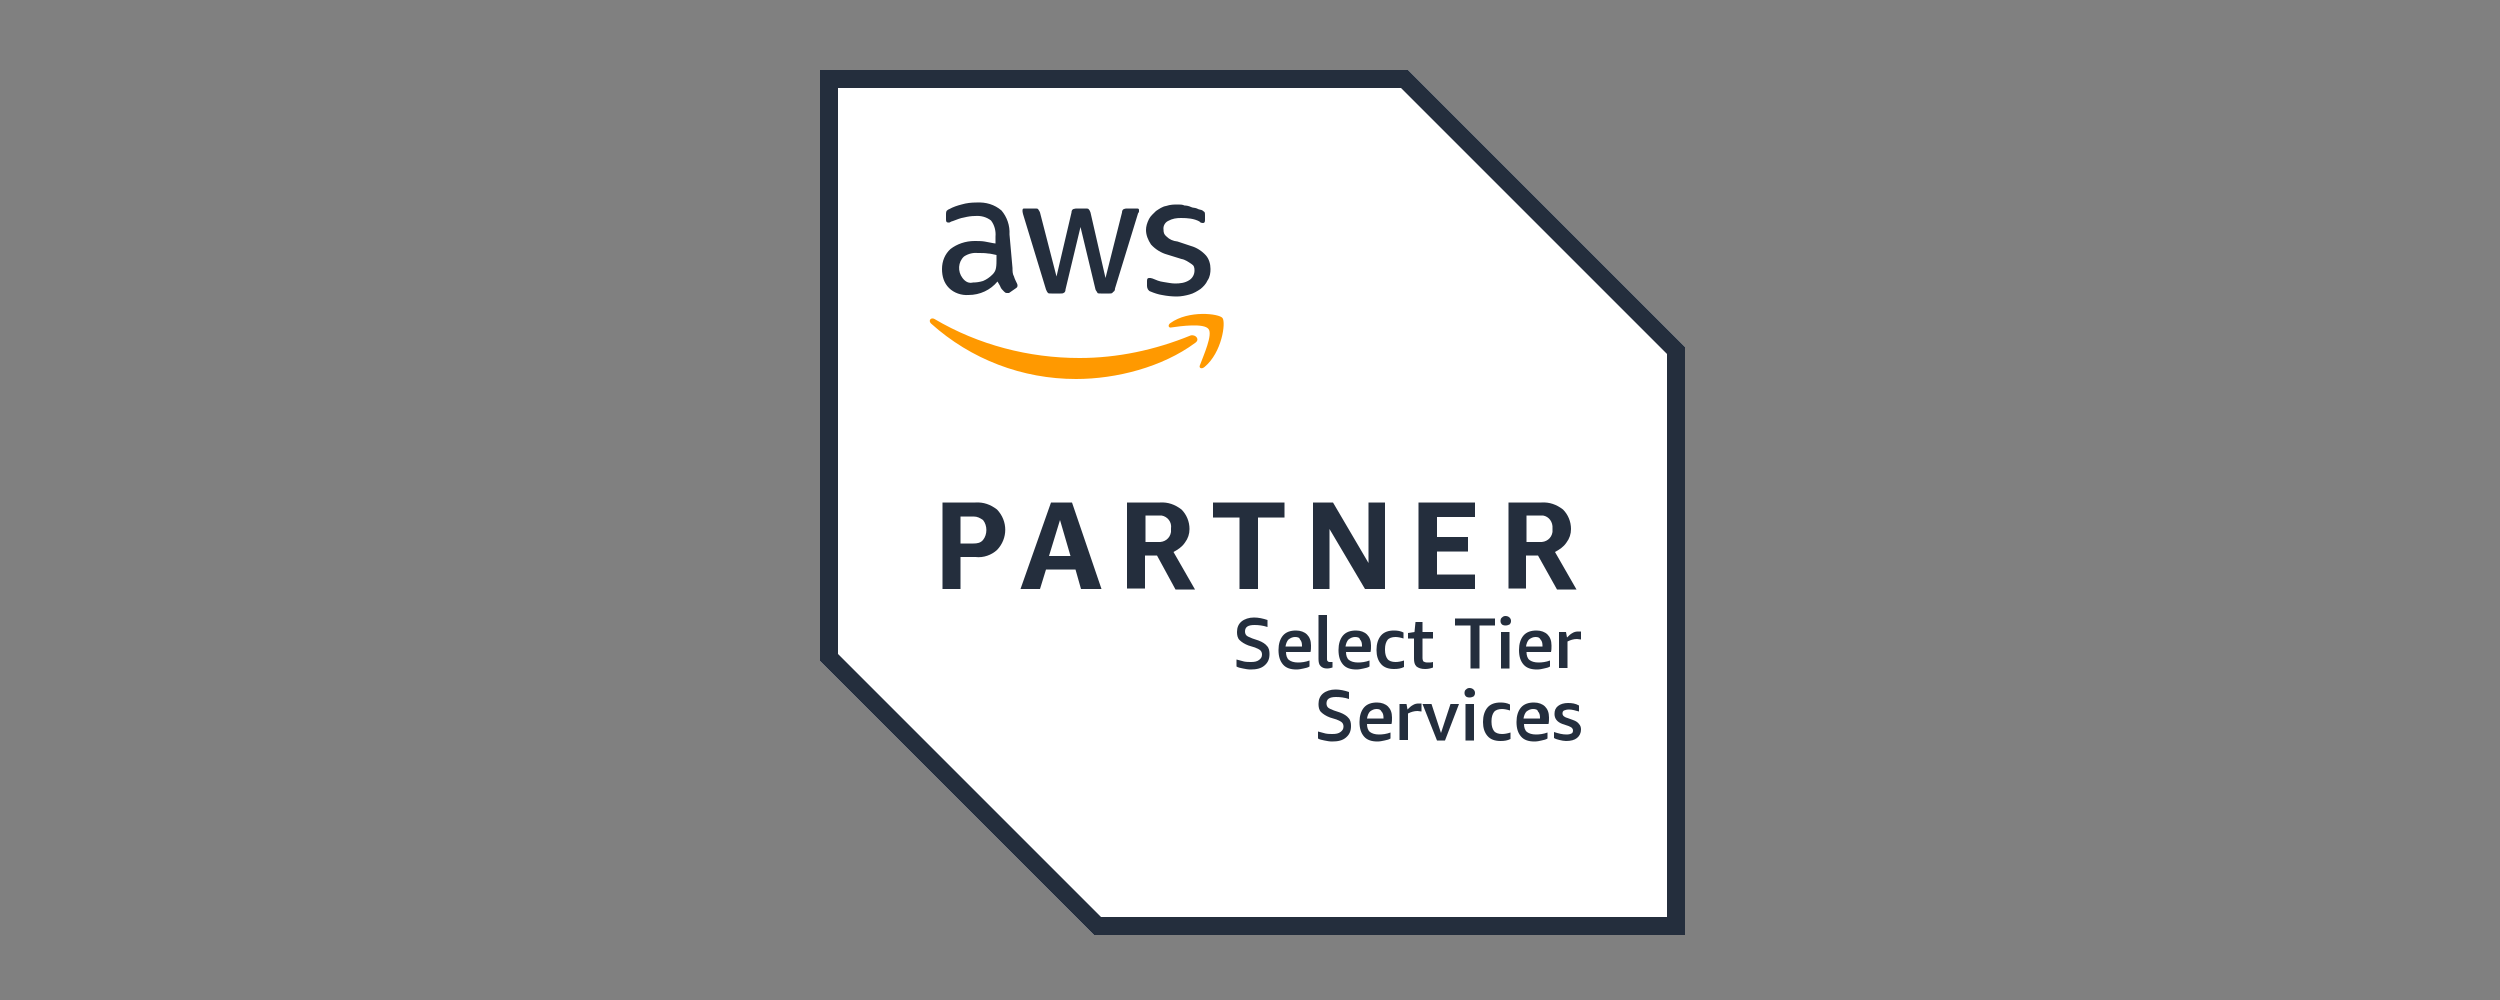 <?xml version="1.0" encoding="UTF-8"?>
<!-- Generator: Adobe Illustrator 26.2.1, SVG Export Plug-In . SVG Version: 6.00 Build 0)  -->
<svg xmlns="http://www.w3.org/2000/svg" xmlns:xlink="http://www.w3.org/1999/xlink" version="1.1" id="Layer_1" x="0px" y="0px" viewBox="0 0 500 200" style="enable-background:new 0 0 500 200;" xml:space="preserve">
<rect x="0" y="0" width="500" height="200" fill="#808080" stroke="none"/>
<style type="text/css">
	.st0{display:none;}
	.st1{display:inline;fill:#12100B;}
	.st2{display:inline;fill:#7A7776;}
	.st3{display:inline;fill:#E64515;}
	.st4{display:inline;fill:#84B627;}
	.st5{display:inline;fill:#3A9ED8;}
	.st6{display:inline;fill:#F9B700;}
	.st7{display:inline;fill:none;stroke:#040603;stroke-width:0.4;stroke-miterlimit:10;}
	.st8{display:inline;fill:#6E6F70;}
	.st9{fill:#FFFFFF;}
	.st10{fill:#242E3D;}
	.st11{fill:#FF9900;}
</style>
<g class="st0">
	<path class="st1" d="M113,72.2h-3.5V52.1c0-1.6,0.1-3.5,0.3-5.8h-0.1c-0.3,1.4-0.6,2.3-0.9,2.9l-10.2,23h-1.7L86.6,49.3   c-0.3-0.6-0.6-1.6-0.9-3.1h-0.1c0.1,1.2,0.2,3.2,0.2,5.9v20.1h-3.4v-30H87l9.2,21c0.7,1.6,1.1,2.8,1.4,3.6h0.1   c0.7-1.9,1.2-3.2,1.4-3.7l9.4-20.9h4.4v30"></path>
	<path class="st1" d="M122.8,72.2h-3.4V50.8h3.4V72.2 M123.3,43.1c0,0.6-0.2,1.2-0.7,1.6c-0.4,0.4-1,0.6-1.6,0.6s-1.2-0.2-1.6-0.6   c-0.4-0.4-0.6-1-0.6-1.6s0.2-1.1,0.6-1.6c0.4-0.4,1-0.7,1.6-0.7s1.2,0.2,1.6,0.6C123.1,41.9,123.3,42.5,123.3,43.1"></path>
	<path class="st1" d="M143,71.2c-1.7,1-3.6,1.5-5.9,1.5c-2,0-3.7-0.5-5.3-1.4s-2.8-2.2-3.6-3.8c-0.9-1.6-1.3-3.5-1.3-5.6   c0-3.5,1-6.4,3-8.6c2-2.2,4.7-3.2,8.1-3.2c1.9,0,3.5,0.4,5,1.1v3.5c-1.6-1.1-3.3-1.7-5.1-1.7c-2.2,0-4,0.8-5.4,2.4   c-1.4,1.6-2.1,3.6-2.1,6.2c0,2.5,0.7,4.5,2,5.9c1.3,1.5,3.1,2.2,5.3,2.2c1.9,0,3.6-0.6,5.3-1.8V71.2"></path>
	<path class="st1" d="M158.3,54.3c-0.6-0.5-1.5-0.7-2.6-0.7c-1.5,0-2.8,0.7-3.7,2.1c-0.9,1.4-1.4,3.3-1.4,5.6v10.9h-3.4V50.8h3.4   v4.4h0.1c0.5-1.5,1.2-2.7,2.2-3.5c1-0.9,2.1-1.3,3.4-1.3c0.9,0,1.6,0.1,2,0.3V54.3"></path>
	<path class="st1" d="M176.3,61.5c0-2.7-0.6-4.8-1.8-6.2s-2.9-2.2-5.1-2.2c-2.2,0-3.9,0.7-5.2,2.2s-1.9,3.6-1.9,6.2   c0,2.6,0.6,4.6,1.9,6c1.3,1.4,3,2.2,5.2,2.2s3.9-0.7,5.1-2.1C175.7,66.3,176.3,64.2,176.3,61.5 M179.8,61.4c0,3.4-1,6.2-2.9,8.2   c-1.9,2.1-4.5,3.1-7.8,3.1c-3.2,0-5.7-1-7.6-3c-1.9-2-2.8-4.7-2.8-8c0-3.5,1-6.4,2.9-8.4c1.9-2.1,4.6-3.1,8-3.1c3.2,0,5.7,1,7.5,3   C178.9,55.2,179.8,58,179.8,61.4"></path>
	<path class="st1" d="M195.8,66.5c0,1.9-0.7,3.4-2.1,4.5c-1.4,1.2-3.3,1.7-5.7,1.7c-2,0-3.8-0.4-5.3-1.3v-3.7   c1.7,1.4,3.5,2.1,5.6,2.1c2.7,0,4.1-1,4.1-3c0-0.8-0.3-1.5-0.8-2s-1.7-1.2-3.6-2.1c-1.9-0.8-3.2-1.7-4-2.6   c-0.8-0.9-1.2-2.2-1.2-3.7c0-1.8,0.7-3.3,2.1-4.4c1.4-1.2,3.2-1.8,5.4-1.8c1.7,0,3.2,0.3,4.6,1v3.5c-1.4-1-3-1.5-4.8-1.5   c-1.1,0-2,0.3-2.7,0.8c-0.7,0.6-1,1.3-1,2.2c0,1,0.3,1.7,0.8,2.2s1.6,1.1,3.3,1.8c2,0.9,3.5,1.8,4.3,2.7   C195.3,63.9,195.8,65.1,195.8,66.5"></path>
	<path class="st1" d="M215.6,61.5c0-2.7-0.6-4.8-1.8-6.2s-2.9-2.2-5.1-2.2c-2.2,0-3.9,0.7-5.2,2.2s-1.9,3.6-1.9,6.2   c0,2.6,0.6,4.6,1.9,6c1.3,1.4,3,2.2,5.2,2.2s3.9-0.7,5.1-2.1C215,66.3,215.6,64.2,215.6,61.5 M219.1,61.4c0,3.4-1,6.2-2.9,8.2   c-1.9,2.1-4.5,3.1-7.8,3.1c-3.2,0-5.7-1-7.6-3c-1.9-2-2.8-4.7-2.8-8c0-3.5,1-6.4,2.9-8.4c1.9-2.1,4.6-3.1,8-3.1c3.2,0,5.7,1,7.5,3   C218.2,55.2,219.1,58,219.1,61.4"></path>
	<path class="st1" d="M233.2,43.5c-0.7-0.4-1.4-0.6-2.3-0.6c-2.4,0-3.6,1.5-3.6,4.5v3.3h5v2.9h-5v18.5h-3.4V53.7h-3.6v-2.9h3.6v-3.5   c0-2.2,0.6-3.9,1.9-5.3c1.3-1.3,2.9-2,4.9-2c1,0,1.9,0.1,2.5,0.4L233.2,43.5"></path>
	<path class="st1" d="M245.6,72c-0.8,0.5-1.9,0.7-3.2,0.7c-3.7,0-5.6-2.1-5.6-6.3V53.7h-3.7v-2.9h3.7v-5.2l3.4-1.1v6.4h5.4v2.9h-5.4   v12.1c0,1.4,0.2,2.5,0.7,3.1s1.3,0.9,2.4,0.9c0.8,0,1.6-0.2,2.2-0.7V72"></path>
	<path class="st1" d="M132.3,92.7c0-4-2.3-6-7-6h-4.1V99h3.7c2.4,0,4.3-0.5,5.5-1.6C131.7,96.3,132.3,94.8,132.3,92.7 M136,92.5   c0,2.9-1,5.2-3,7s-4.6,2.7-7.9,2.7h-3.9v11.4h-3.5v-30h8.2c3.2,0,5.7,0.8,7.4,2.4C135.1,87.5,136,89.7,136,92.5"></path>
	<path class="st1" d="M150.5,102.8l-5.2,0.7c-1.8,0.3-3,0.7-3.7,1.3c-0.7,0.6-1.1,1.6-1.1,2.9c0,1.1,0.4,1.9,1.1,2.6   c0.8,0.6,1.7,1,2.9,1c1.7,0,3.1-0.6,4.2-1.8c1.1-1.2,1.7-2.7,1.7-4.5v-2.2 M153.9,113.6h-3.4v-3.4h-0.1c-1.5,2.6-3.7,3.9-6.6,3.9   c-2.1,0-3.7-0.6-5-1.7c-1.2-1.1-1.9-2.6-1.9-4.5c0-4,2.4-6.3,7.1-7l6.4-0.9c0-3.6-1.5-5.4-4.4-5.4c-2.6,0-4.9,0.9-7,2.6v-3.5   c0.6-0.5,1.7-0.9,3.2-1.4c1.5-0.4,2.9-0.7,4.1-0.7c5,0,7.5,2.7,7.5,8L153.9,113.6"></path>
	<path class="st1" d="M170.4,95.6c-0.6-0.5-1.5-0.7-2.6-0.7c-1.5,0-2.8,0.7-3.7,2.1s-1.4,3.3-1.4,5.6v10.9h-3.4V92.2h3.4v4.4h0.1   c0.5-1.5,1.2-2.7,2.2-3.5c1-0.9,2.1-1.3,3.4-1.3c0.9,0,1.6,0.1,2,0.3V95.6"></path>
	<path class="st1" d="M186.4,113.4c-0.8,0.5-1.9,0.7-3.2,0.7c-3.7,0-5.6-2.1-5.6-6.3V95.1h-3.7v-2.9h3.7V87l3.4-1.1v6.3h5.4v2.9H181   v12.1c0,1.4,0.2,2.5,0.7,3.1s1.3,0.9,2.4,0.9c0.8,0,1.6-0.2,2.2-0.7v2.9"></path>
	<path class="st1" d="M208.9,113.6h-3.4v-12.2c0-4.5-1.7-6.8-5-6.8c-1.7,0-3.1,0.6-4.2,1.9c-1.1,1.3-1.7,2.9-1.7,4.9v12.2h-3.4V92.2   h3.4v3.6h0.1c1.6-2.7,3.9-4.1,7-4.1c2.4,0,4.1,0.8,5.4,2.3c1.2,1.5,1.8,3.7,1.8,6.5L208.9,113.6"></path>
	<path class="st1" d="M227.8,100.8c0-2-0.5-3.5-1.4-4.6s-2.2-1.6-3.9-1.6c-1.6,0-2.9,0.6-4.1,1.7c-1.1,1.1-1.8,2.7-2.1,4.5H227.8    M231.3,103.7h-15.1c0.1,2.4,0.7,4.3,1.9,5.5c1.2,1.3,2.9,1.9,5.1,1.9c2.4,0,4.6-0.8,6.6-2.3v3.2c-1.9,1.4-4.3,2.1-7.4,2.1   c-3.1,0-5.4-1-7.1-3c-1.7-2-2.6-4.7-2.6-8.2c0-2.1,0.4-4.1,1.3-5.8c0.9-1.8,2-3.1,3.5-4.1s3.2-1.4,5-1.4c2.8,0,4.9,0.9,6.5,2.7   c1.6,1.8,2.3,4.3,2.3,7.6V103.7"></path>
	<path class="st1" d="M246.4,95.6c-0.6-0.5-1.5-0.7-2.6-0.7c-1.5,0-2.8,0.7-3.7,2.1s-1.4,3.3-1.4,5.6v10.9h-3.4V92.2h3.4v4.4h0.1   c0.5-1.5,1.2-2.7,2.2-3.5c1-0.9,2.1-1.3,3.4-1.3c0.9,0,1.6,0.1,2,0.3V95.6"></path>
	<path class="st2" d="M173.7,151l-0.7,1.9l0,0c-0.1-0.4-0.3-1-0.6-1.8l-3.5-8.9h-3.5v14.1h2.3v-8.7c0-0.5,0-1.2,0-1.9   c0-0.4-0.1-0.7-0.1-0.9l0,0c0.1,0.5,0.2,0.9,0.3,1.2l4.2,10.3h1.6l4.2-10.4c0.1-0.2,0.2-0.7,0.3-1.1l0,0c-0.1,1-0.1,2-0.1,2.5v9   h2.4v-14.1h-3.3L173.7,151"></path>
	<polyline class="st2" points="182.9,156.3 185.2,156.3 185.2,148.6 185.2,146.2 182.9,146.2 182.9,151.1 182.9,156.3  "></polyline>
	<path class="st2" d="M184.1,141.9c-0.4,0-0.7,0.1-1,0.4c-0.3,0.3-0.4,0.6-0.4,1s0.1,0.7,0.4,1c0.3,0.3,0.6,0.4,1,0.4s0.7-0.1,1-0.4   c0.3-0.3,0.4-0.6,0.4-1s-0.1-0.7-0.4-1C184.8,142,184.5,141.9,184.1,141.9"></path>
	<path class="st2" d="M193.6,146.1c-0.5-0.1-0.9-0.1-1.3-0.1c-1.1,0-2.1,0.2-2.9,0.7c-0.8,0.5-1.5,1.1-1.9,2   c-0.4,0.8-0.7,1.8-0.7,2.9c0,1,0.2,1.8,0.6,2.6c0.4,0.8,1,1.4,1.8,1.8c0.8,0.4,1.6,0.6,2.6,0.6c1.1,0,2.1-0.2,2.9-0.7l0,0v-2.2   l-0.1,0.1c-0.3,0.3-0.7,0.5-1.2,0.6c-0.4,0.1-0.8,0.2-1.1,0.2c-0.9,0-1.7-0.3-2.2-0.9c-0.5-0.6-0.8-1.4-0.8-2.4s0.3-1.9,0.9-2.5   c0.6-0.6,1.3-0.9,2.2-0.9c0.8,0,1.5,0.3,2.3,0.8l0.1,0.1v-2.3l0,0C194.5,146.3,194.1,146.1,193.6,146.1"></path>
	<path class="st2" d="M201.5,146c-0.6,0-1.1,0.2-1.6,0.6c-0.4,0.3-0.7,0.8-0.9,1.4l0,0v-1.8h-2.4v10.1h2.4v-5.2   c0-0.9,0.2-1.6,0.6-2.1c0.4-0.5,0.9-0.8,1.5-0.8c0.2,0,0.5,0,0.7,0.1c0.3,0.1,0.4,0.1,0.6,0.2l0.1,0.1v-2.4l0,0   C202.2,146,201.9,146,201.5,146"></path>
	<path class="st2" d="M209.8,153.7c-0.4,0.6-1.1,0.8-2,0.8s-1.6-0.3-2-0.9c-0.5-0.6-0.7-1.4-0.7-2.4c0-1.1,0.2-1.9,0.7-2.5   s1.2-0.9,2-0.9s1.5,0.3,2,0.8c0.5,0.6,0.7,1.4,0.7,2.5C210.5,152.3,210.2,153.1,209.8,153.7 M207.9,145.9c-1.7,0-3,0.5-3.9,1.5   s-1.4,2.3-1.4,4c0,1.6,0.5,2.9,1.4,3.8c0.9,0.9,2.2,1.4,3.7,1.4c1.6,0,2.9-0.5,3.8-1.5c0.9-1,1.4-2.3,1.4-3.9   c0-1.6-0.4-2.9-1.3-3.8C210.7,146.4,209.5,145.9,207.9,145.9"></path>
	<path class="st2" d="M218.2,150.3c-0.7-0.3-1.2-0.6-1.4-0.7c-0.2-0.2-0.3-0.4-0.3-0.8c0-0.3,0.1-0.5,0.4-0.7c0.2-0.2,0.6-0.3,1-0.3   s0.8,0.1,1.2,0.2c0.4,0.1,0.8,0.3,1.1,0.5l0.1,0.1v-2.2l0,0c-0.3-0.1-0.6-0.2-1.1-0.3c-0.4-0.1-0.8-0.1-1.2-0.1   c-1.1,0-2.1,0.3-2.8,0.9c-0.7,0.6-1.1,1.3-1.1,2.2c0,0.5,0.1,0.9,0.2,1.3c0.2,0.4,0.4,0.7,0.7,0.9c0.3,0.3,0.8,0.5,1.5,0.8   c0.5,0.2,1,0.4,1.2,0.6c0.3,0.1,0.4,0.3,0.5,0.4c0.1,0.1,0.1,0.3,0.1,0.6c0,0.7-0.5,1-1.6,1c-0.4,0-0.8-0.1-1.3-0.2   c-0.5-0.2-0.9-0.4-1.3-0.7l-0.1-0.1v2.3l0,0c0.3,0.2,0.8,0.3,1.3,0.4c0.5,0.1,1,0.2,1.4,0.2c1.2,0,2.2-0.3,2.9-0.9   c0.7-0.6,1.1-1.4,1.1-2.3c0-0.7-0.2-1.3-0.6-1.7C219.8,151.1,219.1,150.7,218.2,150.3"></path>
	<path class="st2" d="M229,153.7c-0.4,0.6-1.1,0.8-2,0.8s-1.6-0.3-2-0.9c-0.5-0.6-0.7-1.4-0.7-2.4c0-1.1,0.2-1.9,0.7-2.5   s1.2-0.9,2-0.9s1.5,0.3,2,0.8c0.5,0.6,0.7,1.4,0.7,2.5C229.7,152.3,229.5,153.1,229,153.7 M227.2,145.9c-1.7,0-3,0.5-3.9,1.5   s-1.4,2.3-1.4,4c0,1.6,0.5,2.9,1.4,3.8c0.9,0.9,2.2,1.4,3.7,1.4c1.6,0,2.9-0.5,3.8-1.5c0.9-1,1.4-2.3,1.4-3.9   c0-1.6-0.4-2.9-1.3-3.8C230,146.4,228.7,145.9,227.2,145.9"></path>
	<path class="st2" d="M244.8,148.1v-1.9h-2.4v-3h-0.1l-2.3,0.7l0,0v2.3h-3.6v-1.3c0-0.6,0.1-1,0.4-1.3c0.3-0.3,0.6-0.5,1.1-0.5   c0.3,0,0.7,0.1,1,0.2h0.1v-2l0,0c-0.3-0.1-0.8-0.2-1.3-0.2c-0.7,0-1.3,0.2-1.9,0.5c-0.6,0.3-1,0.7-1.3,1.3s-0.5,1.2-0.5,1.9v1.4   h-1.7v1.9h1.7v8.2h2.4v-8.2h3.6v5.2c0,2.1,1,3.2,3,3.2c0.3,0,0.7,0,1-0.1c0.4-0.1,0.6-0.2,0.7-0.2l0,0v-2l-0.1,0.1   c-0.1,0.1-0.3,0.2-0.5,0.2c-0.2,0.1-0.4,0.1-0.5,0.1c-0.5,0-0.8-0.1-1-0.4c-0.2-0.3-0.3-0.7-0.3-1.3v-4.8L244.8,148.1"></path>
	<polyline class="st3" points="146,148.6 134.8,148.6 134.8,137.4 146,137.4 146,148.6  "></polyline>
	<polyline class="st4" points="158.3,148.6 147.1,148.6 147.1,137.4 158.3,137.4 158.3,148.6  "></polyline>
	<polyline class="st5" points="146,161 134.8,161 134.8,149.8 146,149.8 146,161  "></polyline>
	<polyline class="st6" points="158.3,161 147.1,161 147.1,149.8 158.3,149.8 158.3,161  "></polyline>
	<line class="st7" x1="263.4" y1="35" x2="263.4" y2="166"></line>
	<path class="st8" d="M289.6,102.5c0,0.9-0.3,1.7-1,2.2s-1.6,0.8-2.7,0.8c-0.4,0-0.9-0.1-1.4-0.2s-0.9-0.3-1.1-0.4v-1.6   c0.3,0.3,0.7,0.5,1.2,0.7s1,0.3,1.5,0.3c1.4,0,2.2-0.6,2.2-1.7c0-0.5-0.2-0.9-0.5-1.2c-0.3-0.3-0.9-0.8-1.9-1.3   c-0.9-0.5-1.6-1-1.9-1.5s-0.6-1-0.6-1.7c0-0.9,0.3-1.6,1-2.2s1.5-0.8,2.6-0.8c1,0,1.7,0.1,2.2,0.4v1.5c-0.6-0.5-1.3-0.7-2.3-0.7   c-0.6,0-1.1,0.2-1.5,0.5s-0.6,0.7-0.6,1.2c0,0.4,0.1,0.7,0.2,0.9c0.1,0.2,0.3,0.4,0.6,0.7c0.3,0.2,0.8,0.5,1.4,0.9   c1,0.6,1.7,1.1,2.1,1.6C289.4,101.3,289.6,101.8,289.6,102.5"></path>
	<path class="st8" d="M293.2,94.4c0,0.2-0.1,0.4-0.2,0.6c-0.2,0.2-0.4,0.2-0.6,0.2s-0.4-0.1-0.6-0.2c-0.2-0.2-0.2-0.4-0.2-0.6   s0.1-0.4,0.2-0.6c0.2-0.2,0.4-0.2,0.6-0.2s0.4,0.1,0.6,0.2C293.1,94,293.2,94.2,293.2,94.4L293.2,94.4 M293,105.3h-1.3v-8h1.3   V105.3"></path>
	<polyline class="st8" points="296.8,105.3 295.6,105.3 295.6,93.5 296.8,93.5 296.8,105.3  "></polyline>
	<path class="st8" d="M305.7,97.3l-3.2,8h-1.3l-3-8h1.4l2,5.8c0.1,0.3,0.2,0.7,0.3,1.1l0,0c0-0.4,0.1-0.7,0.2-1.1l2.1-5.8H305.7"></path>
	<path class="st8" d="M313.5,101.6h-5.6c0,0.9,0.3,1.6,0.7,2.1c0.5,0.5,1.1,0.7,1.9,0.7c0.9,0,1.7-0.3,2.5-0.9v1.2   c-0.7,0.5-1.6,0.8-2.8,0.8c-1.1,0-2-0.4-2.7-1.1c-0.6-0.7-1-1.8-1-3.1c0-0.8,0.2-1.5,0.5-2.2s0.8-1.2,1.3-1.5   c0.6-0.4,1.2-0.5,1.9-0.5c1,0,1.8,0.3,2.4,1s0.9,1.6,0.9,2.8L313.5,101.6L313.5,101.6 M312.2,100.5c0-0.7-0.2-1.3-0.5-1.7   c-0.3-0.4-0.8-0.6-1.5-0.6c-0.6,0-1.1,0.2-1.5,0.6s-0.7,1-0.8,1.7H312.2"></path>
	<path class="st8" d="M319.5,98.6c-0.2-0.2-0.6-0.3-1-0.3c-0.6,0-1,0.3-1.4,0.8s-0.5,1.2-0.5,2.1v4.1h-1.3v-8h1.3v1.6l0,0   c0.2-0.6,0.5-1,0.8-1.3c0.4-0.3,0.8-0.5,1.3-0.5c0.3,0,0.6,0,0.8,0.1L319.5,98.6"></path>
	<path class="st8" d="M333.8,99.6c0,1.1-0.2,2.1-0.8,3c-0.5,0.9-1.2,1.5-2.1,2s-2,0.7-3.2,0.7h-3V94.1h3.1   C331.8,94.1,333.8,95.9,333.8,99.6L333.8,99.6 M332.4,99.6c0-2.9-1.5-4.3-4.6-4.3H326v8.8h1.7c1.5,0,2.6-0.4,3.4-1.2   C332,102.1,332.4,101,332.4,99.6"></path>
	<path class="st8" d="M341.5,105.3h-1.3v-1.2l0,0c-0.6,1-1.4,1.4-2.5,1.4c-0.8,0-1.4-0.2-1.9-0.6s-0.7-1-0.7-1.7   c0-1.5,0.9-2.4,2.6-2.6l2.4-0.3c0-1.4-0.5-2-1.6-2c-1,0-1.8,0.3-2.6,1V98c0.2-0.2,0.6-0.3,1.2-0.5s1.1-0.2,1.5-0.2   c1.9,0,2.8,1,2.8,3v5H341.5 M340.2,101.3l-1.9,0.3c-0.7,0.1-1.1,0.3-1.4,0.5s-0.4,0.6-0.4,1.1c0,0.4,0.1,0.7,0.4,1   c0.3,0.2,0.7,0.4,1.1,0.4c0.6,0,1.2-0.2,1.6-0.7c0.4-0.4,0.6-1,0.6-1.7L340.2,101.3"></path>
	<path class="st8" d="M347.6,105.2c-0.3,0.2-0.7,0.3-1.2,0.3c-1.4,0-2.1-0.8-2.1-2.4v-4.7h-1.4v-1.1h1.4v-2l1.3-0.4v2.4h2v1.1h-2   v4.5c0,0.5,0.1,0.9,0.3,1.1c0.2,0.2,0.5,0.3,0.9,0.3c0.3,0,0.6-0.1,0.8-0.3L347.6,105.2"></path>
	<path class="st8" d="M355,105.3h-1.3v-1.2l0,0c-0.6,1-1.4,1.4-2.5,1.4c-0.8,0-1.4-0.2-1.9-0.6s-0.7-1-0.7-1.7   c0-1.5,0.9-2.4,2.6-2.6l2.4-0.3c0-1.4-0.5-2-1.6-2c-1,0-1.8,0.3-2.6,1V98c0.2-0.2,0.6-0.3,1.2-0.5s1.1-0.2,1.5-0.2   c1.9,0,2.8,1,2.8,3L355,105.3L355,105.3 M353.7,101.3l-1.9,0.3c-0.7,0.1-1.1,0.3-1.4,0.5s-0.4,0.6-0.4,1.1c0,0.4,0.1,0.7,0.4,1   c0.3,0.2,0.7,0.4,1.1,0.4c0.6,0,1.2-0.2,1.6-0.7c0.4-0.4,0.6-1,0.6-1.7L353.7,101.3"></path>
	<path class="st8" d="M368.1,97.4c0,1.1-0.4,2-1.1,2.6c-0.7,0.7-1.7,1-2.9,1h-1.5v4.2h-1.3V94.1h3.1c1.2,0,2.1,0.3,2.8,0.9   C367.8,95.6,368.1,96.4,368.1,97.4L368.1,97.4 M366.7,97.5c0-1.5-0.9-2.2-2.6-2.2h-1.5v4.6h1.4c0.9,0,1.6-0.2,2.1-0.6   C366.5,98.9,366.7,98.3,366.7,97.5"></path>
	<polyline class="st8" points="371.3,105.3 370,105.3 370,93.5 371.3,93.5 371.3,105.3  "></polyline>
	<path class="st8" d="M379.6,105.3h-1.3v-1.2l0,0c-0.6,1-1.4,1.4-2.5,1.4c-0.8,0-1.4-0.2-1.9-0.6s-0.7-1-0.7-1.7   c0-1.5,0.9-2.4,2.6-2.6l2.4-0.3c0-1.4-0.5-2-1.6-2c-1,0-1.8,0.3-2.6,1V98c0.2-0.2,0.6-0.3,1.2-0.5s1.1-0.2,1.5-0.2   c1.9,0,2.8,1,2.8,3v5H379.6 M378.3,101.3l-1.9,0.3c-0.7,0.1-1.1,0.3-1.4,0.5s-0.4,0.6-0.4,1.1c0,0.4,0.1,0.7,0.4,1   c0.3,0.2,0.7,0.4,1.1,0.4c0.6,0,1.2-0.2,1.6-0.7c0.4-0.4,0.6-1,0.6-1.7L378.3,101.3"></path>
	<path class="st8" d="M385.7,105.2c-0.3,0.2-0.7,0.3-1.2,0.3c-1.4,0-2.1-0.8-2.1-2.4v-4.7H381v-1.1h1.4v-2l1.3-0.4v2.4h2v1.1h-2v4.5   c0,0.5,0.1,0.9,0.3,1.1c0.2,0.2,0.5,0.3,0.9,0.3c0.3,0,0.6-0.1,0.8-0.3L385.7,105.2"></path>
	<path class="st8" d="M391.3,94.6c-0.2-0.1-0.5-0.2-0.9-0.2c-0.9,0-1.3,0.6-1.3,1.7v1.2h1.9v1.1h-1.9v6.9h-1.3v-6.9h-1.4v-1.1h1.4   V96c0-0.8,0.2-1.5,0.7-2s1.1-0.8,1.8-0.8c0.4,0,0.7,0,0.9,0.1L391.3,94.6"></path>
	<path class="st8" d="M399.6,101.3c0,1.3-0.4,2.3-1.1,3.1c-0.7,0.8-1.7,1.2-2.9,1.2c-1.2,0-2.1-0.4-2.8-1.1c-0.7-0.8-1.1-1.7-1.1-3   s0.4-2.4,1.1-3.1c0.7-0.8,1.7-1.2,3-1.2c1.2,0,2.1,0.4,2.8,1.1S399.6,100,399.6,101.3L399.6,101.3 M398.3,101.3   c0-1-0.2-1.8-0.7-2.3c-0.4-0.5-1.1-0.8-1.9-0.8s-1.5,0.3-2,0.8s-0.7,1.3-0.7,2.3s0.2,1.7,0.7,2.2s1.1,0.8,2,0.8   c0.8,0,1.5-0.3,1.9-0.8C398.1,103.1,398.3,102.3,398.3,101.3"></path>
	<path class="st8" d="M405.8,98.6c-0.2-0.2-0.6-0.3-1-0.3c-0.6,0-1,0.3-1.4,0.8s-0.5,1.2-0.5,2.1v4.1h-1.3v-8h1.3v1.6l0,0   c0.2-0.6,0.5-1,0.8-1.3c0.4-0.3,0.8-0.5,1.3-0.5c0.3,0,0.6,0,0.8,0.1L405.8,98.6"></path>
	<path class="st8" d="M418.6,105.3h-1.3v-4.6c0-0.9-0.1-1.5-0.4-1.9s-0.7-0.6-1.4-0.6c-0.5,0-1,0.2-1.4,0.8   c-0.4,0.5-0.6,1.1-0.6,1.8v4.6h-1.3v-4.8c0-1.6-0.6-2.4-1.8-2.4c-0.6,0-1,0.2-1.4,0.7s-0.5,1.1-0.5,1.8v4.6h-1.3v-8h1.3v1.3l0,0   c0.6-1,1.4-1.5,2.5-1.5c0.5,0,1,0.1,1.4,0.4s0.7,0.7,0.9,1.2c0.6-1.1,1.5-1.7,2.7-1.7c1.8,0,2.6,1.1,2.6,3.3L418.6,105.3"></path>
</g>
<g>
	<path class="st9" d="M281.6,14H164v118.2l54.8,54.8H337V69.4L281.6,14z M281.6,14"></path>
	<path class="st10" d="M280.2,17.6l53.2,53.2v112.6H220.2l-52.6-52.6V17.6H280.2 M281.6,14H164v118.2l54.8,54.8H337V69.4L281.6,14z    M281.6,14"></path>
	<path class="st10" d="M192.1,111.5v6.3h-3.6v-17.3h6.6c1.6-0.1,3,0.4,4.3,1.4c2.2,2.3,2.2,5.8,0,8.1c-1.1,1-2.7,1.6-4.3,1.4H192.1z    M192.1,108.7h2.6c0.7,0,1.4-0.1,1.9-0.7c0.9-1.1,0.9-2.9,0-4c-0.6-0.4-1.1-0.7-1.9-0.7h-2.6V108.7z M216.2,117.8l-1.1-3.9h-5.9   l-1.2,3.9h-3.9l6.1-17.3h4.2l5.9,17.3H216.2z M209.8,111.2h4.3L212,104L209.8,111.2z M225.4,117.8v-17.3h6.6c1.6-0.1,3,0.4,4.3,1.4   c1,1,1.6,2.4,1.6,3.9c0,1-0.3,1.9-0.9,2.7c-0.6,0.9-1.4,1.4-2.3,1.9l4.3,7.5h-3.9l-3.7-6.8H229v6.6H225.4z M229,108.4h2.6   c1.3,0.1,2.4-0.7,2.6-2c0-0.3,0-0.4,0-0.7c0.2-1.3-0.7-2.4-1.9-2.6c-0.1,0-0.4,0-0.6,0h-2.6v5.3H229z M247.9,117.8v-14.3h-5.3v-3   h14.3v3h-5.3v14.3H247.9z M265.9,105.8v12h-3.3v-17.3h4l7.1,12.1v-12.1h3.3v17.3h-4L265.9,105.8z M283.7,117.8v-17.3H295v2.9h-7.6   v4h6.2v2.9h-6.2v4.6h7.6v2.9H283.7z M301.7,117.8v-17.3h6.6c1.6-0.1,3,0.4,4.3,1.4c1,1,1.6,2.4,1.6,3.9c0,1-0.3,1.9-0.9,2.7   c-0.6,0.9-1.4,1.4-2.3,1.9l4.3,7.5h-3.9l-3.8-6.8h-2.4v6.6H301.7z M305.3,108.4h2.6c1.3,0.1,2.4-0.7,2.6-2c0-0.3,0-0.4,0-0.7   c0.1-1.3-0.7-2.4-1.9-2.6c-0.2,0-0.4,0-0.6,0h-2.7V108.4z M305.3,108.4"></path>
	<path class="st10" d="M202.5,53.6c0,0.6,0,1.2,0.3,1.7c0.1,0.4,0.4,1,0.6,1.4c0.1,0.2,0.1,0.3,0.1,0.4c0,0.3-0.1,0.4-0.4,0.6   l-1.3,0.9c0,0-0.1,0-0.4,0c-0.3,0-0.4-0.1-0.6-0.3c-0.3-0.3-0.6-0.6-0.7-0.9c-0.1-0.3-0.4-0.7-0.6-1.1c-1.4,1.7-3.5,2.7-5.8,2.7   c-1.4,0.1-2.9-0.4-3.9-1.4c-1-1-1.4-2.3-1.4-3.8c0-1.6,0.6-3,1.7-4c1.3-1,3-1.6,4.8-1.6c0.7,0,1.4,0,2,0.1c0.7,0.1,1.4,0.3,2.2,0.4   v-1.4c0.1-1.1-0.2-2.3-0.9-3.2c-0.9-0.7-2-1-3.2-0.9c-0.7,0-1.4,0.1-2.2,0.3c-0.7,0.1-1.4,0.4-2.2,0.7c-0.3,0.1-0.4,0.1-0.7,0.3   c-0.1,0-0.1,0-0.3,0c-0.3,0-0.4-0.2-0.4-0.6v-1c0-0.3,0-0.4,0.1-0.7c0.1-0.1,0.3-0.3,0.6-0.4c0.7-0.4,1.6-0.7,2.4-0.9   c1-0.3,2-0.4,3-0.4c1.9-0.1,3.6,0.4,5,1.6c1.1,1.3,1.7,3,1.6,4.8L202.5,53.6z M194.6,56.5c0.7,0,1.3-0.1,2-0.3   c0.7-0.3,1.3-0.7,1.9-1.3c0.3-0.3,0.6-0.7,0.7-1.3c0.1-0.6,0.1-1.2,0.1-1.7V51c-0.6-0.1-1.2-0.3-1.7-0.3c-0.6-0.1-1.2-0.1-1.9-0.1   c-1-0.1-2,0.1-2.9,0.7c-1.2,1.1-1.3,3-0.3,4.3C193.1,56.4,193.8,56.7,194.6,56.5L194.6,56.5z M210.3,58.7c-0.3,0-0.6,0-0.7-0.1   c-0.1-0.1-0.3-0.4-0.4-0.7l-4.6-15.1c-0.1-0.3-0.1-0.6-0.1-0.7c0-0.3,0.1-0.4,0.3-0.4h0.2h1.9c0.3,0,0.6,0,0.7,0.1   c0.1,0.2,0.3,0.4,0.4,0.7l3.3,12.8l3-12.8c0-0.3,0.1-0.6,0.4-0.7c0.3-0.1,0.6-0.1,0.7-0.1h1.6c0.3,0,0.6,0,0.7,0.1   c0.2,0.2,0.3,0.4,0.4,0.7l3,13.1l3.3-13.1c0-0.3,0.1-0.6,0.4-0.7c0.3-0.1,0.4-0.1,0.7-0.1h1.9c0.3,0,0.4,0.1,0.4,0.3V42   c0,0.1,0,0.1,0,0.3s-0.2,0.3-0.2,0.4l-4.6,15c0,0.3-0.1,0.6-0.4,0.7c-0.1,0.3-0.4,0.3-0.7,0.3h-1.7c-0.3,0-0.6,0-0.7-0.1   c-0.1-0.3-0.3-0.4-0.4-0.7l-3-12.5l-3,12.5c0,0.3-0.1,0.6-0.4,0.7c-0.1,0.1-0.4,0.1-0.6,0.1H210.3z M235.4,59.3c-1,0-2-0.1-3-0.3   c-0.7-0.1-1.6-0.4-2.3-0.7c-0.4-0.1-0.7-0.6-0.7-1.1v-1c0-0.4,0.1-0.6,0.4-0.6c0.1,0,0.3,0,0.3,0c0.1,0,0.3,0.1,0.4,0.1   c0.7,0.3,1.4,0.6,2.2,0.7c0.7,0.1,1.6,0.3,2.3,0.3c1,0,2-0.1,2.9-0.7c0.6-0.4,1-1.1,1-1.9c0-0.6-0.1-1-0.6-1.3   c-0.6-0.4-1.3-0.9-2-1l-2.9-0.9c-1.1-0.3-2.3-1-3.2-2c-0.6-0.9-1-1.9-1-2.9c0-0.7,0.2-1.4,0.6-2.2c0.3-0.6,0.9-1.1,1.4-1.6   c0.6-0.4,1.3-0.9,2-1c0.9-0.3,1.6-0.3,2.4-0.3c0.4,0,0.9,0,1.3,0.2c0.4,0,0.9,0.1,1.3,0.3s0.7,0.1,1.2,0.3c0.3,0.2,0.6,0.2,0.9,0.3   c0.3,0.1,0.4,0.3,0.6,0.4c0.1,0.2,0.1,0.4,0.1,0.7V44c0,0.4-0.1,0.6-0.4,0.6c-0.3,0-0.6-0.1-0.7-0.3c-1.1-0.6-2.4-0.7-3.7-0.7   c-0.9,0-1.7,0.1-2.6,0.6c-0.6,0.3-1,1-0.9,1.7c0,0.6,0.1,1,0.6,1.4c0.6,0.6,1.3,0.9,2.2,1l2.7,0.9c1.1,0.3,2.2,1,3,1.9   c0.6,0.7,0.9,1.7,0.9,2.7c0,0.7-0.1,1.6-0.6,2.3c-0.3,0.7-0.9,1.3-1.4,1.7c-0.6,0.4-1.4,0.9-2.2,1.1   C237.2,59.1,236.2,59.3,235.4,59.3L235.4,59.3z M235.4,59.3"></path>
	<path class="st11" d="M239,68.6c-6.5,4.8-15.7,7.2-23.8,7.2c-10.7,0-21-3.9-29-11.1c-0.6-0.6,0-1.3,0.7-0.9   c8.8,5.2,18.9,7.8,29,7.8c7.6,0,15.1-1.6,22.2-4.5C239.1,66.8,240.1,67.9,239,68.6L239,68.6z M240,73c-0.3,0.6,0.3,0.9,0.9,0.4   c3.5-2.9,4.3-8.9,3.6-9.8c-0.7-0.9-6.8-1.6-10.4,1c-0.6,0.4-0.4,1,0.1,0.9c2-0.3,6.6-0.9,7.5,0.3C242.6,66.9,240.7,71.1,240,73   L240,73z M240,73"></path>
	<path class="st10" d="M249.7,129.1c-0.8-0.3-1.4-0.7-1.8-1.1c-0.4-0.4-0.5-1-0.5-1.6c0-0.9,0.3-1.6,0.9-2.1   c0.6-0.5,1.5-0.8,2.5-0.8c0.9,0,1.8,0.2,2.7,0.5v1.4c-0.9-0.3-1.8-0.4-2.6-0.4c-1.3,0-1.9,0.4-1.9,1.3c0,0.3,0.1,0.6,0.3,0.8   c0.2,0.2,0.7,0.4,1.2,0.6l1.2,0.4c0.8,0.3,1.4,0.7,1.7,1.1c0.4,0.4,0.5,1,0.5,1.6c0,1-0.3,1.7-1,2.3c-0.7,0.6-1.6,0.8-2.8,0.8   c-0.5,0-1-0.1-1.5-0.2c-0.5-0.1-1-0.2-1.3-0.4v-1.4c0.5,0.1,1,0.3,1.5,0.4c0.5,0.1,1,0.1,1.4,0.1c0.7,0,1.2-0.1,1.6-0.4   c0.4-0.3,0.6-0.6,0.6-1.1c0-0.3-0.1-0.6-0.3-0.8c-0.2-0.2-0.6-0.4-1.1-0.6L249.7,129.1z M249.7,129.1"></path>
	<path class="st10" d="M257.2,130.4c0,0.7,0.2,1.3,0.6,1.6c0.4,0.3,1,0.5,1.8,0.5c0.7,0,1.5-0.1,2.3-0.4v1.2   c-0.3,0.2-0.7,0.3-1.2,0.4c-0.5,0.1-0.9,0.2-1.4,0.2c-1.2,0-2.1-0.3-2.7-1c-0.6-0.7-0.9-1.6-0.9-2.9c0-1.2,0.3-2.2,0.9-2.9   c0.6-0.7,1.5-1,2.6-1c0.9,0,1.7,0.3,2.2,0.8c0.5,0.5,0.8,1.2,0.8,2.2c0,0.5,0,0.9-0.1,1.3H257.2z M259,127.4   c-0.5,0-0.9,0.2-1.3,0.5c-0.3,0.3-0.5,0.8-0.6,1.4h3.3v-0.1c0-0.6-0.1-1-0.4-1.3C259.9,127.5,259.5,127.4,259,127.4L259,127.4z    M259,127.4"></path>
	<path class="st10" d="M266.5,133.5c-0.3,0.1-0.7,0.2-1.1,0.2c-0.6,0-1-0.2-1.3-0.5c-0.3-0.3-0.4-0.8-0.4-1.4V123h1.7v8.7   c0,0.2,0,0.4,0.1,0.5c0.1,0.1,0.2,0.2,0.4,0.2c0.2,0,0.4,0,0.6,0V133.5z M266.5,133.5"></path>
	<path class="st10" d="M269.2,130.4c0,0.7,0.2,1.3,0.6,1.6c0.4,0.3,1,0.5,1.8,0.5c0.7,0,1.5-0.1,2.3-0.4v1.2   c-0.3,0.2-0.7,0.3-1.2,0.4c-0.5,0.1-0.9,0.2-1.4,0.2c-1.2,0-2.1-0.3-2.7-1c-0.6-0.7-0.9-1.6-0.9-2.9c0-1.2,0.3-2.2,0.9-2.9   c0.6-0.7,1.5-1,2.6-1c0.9,0,1.7,0.3,2.2,0.8c0.5,0.5,0.8,1.2,0.8,2.2c0,0.5,0,0.9-0.1,1.3H269.2z M271,127.4   c-0.5,0-0.9,0.2-1.3,0.5c-0.3,0.3-0.5,0.8-0.6,1.4h3.3v-0.1c0-0.6-0.1-1-0.4-1.3C271.9,127.5,271.5,127.4,271,127.4L271,127.4z    M271,127.4"></path>
	<path class="st10" d="M280.8,133.4c-0.6,0.3-1.2,0.4-2,0.4c-1.1,0-2-0.3-2.6-1c-0.6-0.7-0.9-1.6-0.9-2.8c0-1.2,0.3-2.2,0.9-2.9   c0.6-0.7,1.5-1,2.6-1c0.7,0,1.3,0.1,1.9,0.4v1.2c-0.6-0.2-1.2-0.3-1.6-0.3c-0.7,0-1.3,0.2-1.6,0.6c-0.3,0.4-0.5,1-0.5,1.8v0.2   c0,0.8,0.2,1.4,0.5,1.8c0.3,0.4,0.9,0.6,1.6,0.6c0.5,0,1.1-0.1,1.7-0.3V133.4z M280.8,133.4"></path>
	<path class="st10" d="M286.6,133.5c-0.5,0.2-1,0.3-1.6,0.3c-0.8,0-1.3-0.2-1.7-0.5c-0.4-0.4-0.5-0.9-0.5-1.6v-4h-1.2v-1.1l1.3-0.2   l0.2-2h1.4v2h2.1v1.3h-2.1v3.9c0,0.3,0.1,0.6,0.2,0.7c0.2,0.1,0.4,0.2,0.8,0.2c0.4,0,0.8,0,1.1-0.1V133.5z M286.6,133.5"></path>
	<path class="st10" d="M294.1,133.7v-8.6h-3.1v-1.4h8v1.4h-3.1v8.6H294.1z M294.1,133.7"></path>
	<path class="st10" d="M300.2,133.7v-7.3h1.7v7.3H300.2z M301.1,125.1c-0.3,0-0.6-0.1-0.7-0.2c-0.2-0.2-0.3-0.4-0.3-0.7   c0-0.3,0.1-0.6,0.3-0.7c0.2-0.2,0.4-0.3,0.7-0.3c0.3,0,0.6,0.1,0.8,0.3c0.2,0.2,0.3,0.4,0.3,0.7c0,0.3-0.1,0.5-0.3,0.7   C301.7,125,301.4,125.1,301.1,125.1L301.1,125.1z M301.1,125.1"></path>
	<path class="st10" d="M305.3,130.4c0,0.7,0.2,1.3,0.6,1.6c0.4,0.3,1,0.5,1.8,0.5c0.7,0,1.5-0.1,2.3-0.4v1.2   c-0.3,0.2-0.7,0.3-1.2,0.4c-0.4,0.1-0.9,0.2-1.4,0.2c-1.2,0-2.1-0.3-2.7-1c-0.6-0.7-0.9-1.6-0.9-2.9c0-1.2,0.3-2.2,0.9-2.9   c0.6-0.7,1.5-1,2.6-1c0.9,0,1.7,0.3,2.2,0.8c0.5,0.5,0.8,1.2,0.8,2.2c0,0.5,0,0.9-0.1,1.3H305.3z M307.1,127.4   c-0.5,0-0.9,0.2-1.3,0.5c-0.3,0.3-0.5,0.8-0.6,1.4h3.3v-0.1c0-0.6-0.1-1-0.4-1.3C307.9,127.5,307.6,127.4,307.1,127.4L307.1,127.4z    M307.1,127.4"></path>
	<path class="st10" d="M311.8,133.7v-7.3h1.4l0.2,1.1c0.4-0.4,0.7-0.7,1.1-0.9c0.3-0.2,0.7-0.3,1.1-0.3c0.2,0,0.4,0,0.6,0v1.6   c-0.3,0-0.5-0.1-0.8-0.1c-0.7,0-1.3,0.2-1.9,0.5v5.3H311.8z M311.8,133.7"></path>
	<path class="st10" d="M266,143.5c-0.8-0.3-1.4-0.7-1.8-1.1c-0.4-0.4-0.5-1-0.5-1.6c0-0.9,0.3-1.6,0.9-2.1c0.6-0.5,1.5-0.8,2.5-0.8   c0.9,0,1.8,0.2,2.7,0.5v1.4c-0.9-0.3-1.8-0.4-2.6-0.4c-1.3,0-1.9,0.4-1.9,1.3c0,0.3,0.1,0.6,0.3,0.8c0.2,0.2,0.7,0.4,1.2,0.6   l1.2,0.4c0.8,0.3,1.4,0.7,1.7,1.1c0.4,0.4,0.5,1,0.5,1.6c0,1-0.3,1.7-1,2.3c-0.7,0.6-1.6,0.8-2.8,0.8c-0.5,0-1-0.1-1.5-0.2   c-0.5-0.1-1-0.2-1.3-0.4v-1.4c0.5,0.1,1,0.3,1.5,0.4c0.5,0.1,1,0.1,1.4,0.1c0.7,0,1.2-0.1,1.6-0.4c0.4-0.3,0.6-0.6,0.6-1.1   c0-0.3-0.1-0.6-0.3-0.8c-0.2-0.2-0.6-0.4-1.1-0.6L266,143.5z M266,143.5"></path>
	<path class="st10" d="M273.4,144.8c0,0.7,0.2,1.3,0.6,1.6c0.4,0.3,1,0.5,1.8,0.5c0.7,0,1.5-0.1,2.3-0.4v1.2   c-0.3,0.2-0.7,0.3-1.2,0.4c-0.5,0.1-0.9,0.2-1.4,0.2c-1.2,0-2.1-0.3-2.7-1c-0.6-0.7-0.9-1.6-0.9-2.9c0-1.2,0.3-2.2,0.9-2.9   c0.6-0.7,1.5-1,2.6-1c0.9,0,1.7,0.3,2.2,0.8c0.5,0.5,0.8,1.2,0.8,2.2c0,0.5,0,0.9-0.1,1.3H273.4z M275.3,141.8   c-0.5,0-0.9,0.2-1.3,0.5c-0.3,0.3-0.5,0.8-0.6,1.4h3.3v-0.1c0-0.6-0.1-1-0.4-1.3C276.1,141.9,275.8,141.8,275.3,141.8L275.3,141.8z    M275.3,141.8"></path>
	<path class="st10" d="M279.9,148.1v-7.3h1.4l0.2,1.1c0.4-0.4,0.7-0.7,1.1-0.9c0.3-0.2,0.7-0.3,1.1-0.3c0.2,0,0.4,0,0.6,0v1.6   c-0.3,0-0.5-0.1-0.8-0.1c-0.7,0-1.3,0.2-1.9,0.5v5.3H279.9z M279.9,148.1"></path>
	<path class="st10" d="M287.4,148.1l-2.9-7.3h1.8l1.9,5.8l1.9-5.8h1.7l-2.8,7.3H287.4z M287.4,148.1"></path>
	<path class="st10" d="M293.1,148.1v-7.3h1.7v7.3H293.1z M293.9,139.5c-0.3,0-0.6-0.1-0.7-0.2c-0.2-0.2-0.3-0.4-0.3-0.7   c0-0.3,0.1-0.6,0.3-0.7c0.2-0.2,0.4-0.3,0.7-0.3c0.3,0,0.6,0.1,0.8,0.3c0.2,0.2,0.3,0.4,0.3,0.7c0,0.3-0.1,0.5-0.3,0.7   C294.5,139.4,294.2,139.5,293.9,139.5L293.9,139.5z M293.9,139.5"></path>
	<path class="st10" d="M302.1,147.8c-0.6,0.3-1.2,0.4-2,0.4c-1.1,0-2-0.3-2.6-1c-0.6-0.7-0.9-1.6-0.9-2.8c0-1.2,0.3-2.2,0.9-2.9   c0.6-0.7,1.5-1,2.6-1c0.7,0,1.3,0.1,1.9,0.4v1.2c-0.6-0.2-1.2-0.3-1.6-0.3c-0.7,0-1.3,0.2-1.6,0.6c-0.3,0.4-0.5,1-0.5,1.8v0.2   c0,0.8,0.2,1.4,0.5,1.8c0.3,0.4,0.9,0.6,1.6,0.6c0.5,0,1.1-0.1,1.7-0.3V147.8z M302.1,147.8"></path>
	<path class="st10" d="M304.8,144.8c0,0.7,0.2,1.3,0.6,1.6c0.4,0.3,1,0.5,1.8,0.5c0.7,0,1.5-0.1,2.3-0.4v1.2   c-0.3,0.2-0.7,0.3-1.2,0.4c-0.4,0.1-0.9,0.2-1.4,0.2c-1.2,0-2.1-0.3-2.7-1c-0.6-0.7-0.9-1.6-0.9-2.9c0-1.2,0.3-2.2,0.9-2.9   c0.6-0.7,1.5-1,2.6-1c0.9,0,1.7,0.3,2.2,0.8c0.5,0.5,0.8,1.2,0.8,2.2c0,0.5,0,0.9-0.1,1.3H304.8z M306.6,141.8   c-0.5,0-0.9,0.2-1.3,0.5c-0.3,0.3-0.5,0.8-0.6,1.4h3.3v-0.1c0-0.6-0.1-1-0.4-1.3C307.5,141.9,307.1,141.8,306.6,141.8L306.6,141.8z    M306.6,141.8"></path>
	<path class="st10" d="M314.6,146.1c0-0.2-0.1-0.4-0.2-0.5c-0.1-0.1-0.4-0.3-0.7-0.4l-1.2-0.4c-1.1-0.4-1.6-1.1-1.6-2   c0-0.7,0.2-1.2,0.7-1.6c0.5-0.4,1.2-0.6,2-0.6c0.8,0,1.5,0.1,2.2,0.5v1.2c-0.7-0.2-1.4-0.4-2-0.4c-0.4,0-0.8,0.1-1,0.2   c-0.2,0.1-0.3,0.3-0.3,0.6c0,0.2,0.1,0.4,0.2,0.5c0.1,0.1,0.4,0.3,0.8,0.4l1.1,0.4c0.6,0.2,1,0.5,1.2,0.8c0.3,0.3,0.4,0.7,0.4,1.1   c0,0.7-0.3,1.3-0.8,1.7c-0.5,0.4-1.2,0.6-2.2,0.6c-0.4,0-0.9-0.1-1.3-0.2c-0.4-0.1-0.8-0.2-1.1-0.4v-1.2c0.9,0.3,1.7,0.5,2.5,0.5   c0.5,0,0.8-0.1,1-0.2C314.5,146.6,314.6,146.4,314.6,146.1L314.6,146.1z M314.6,146.1"></path>
</g>
</svg>
